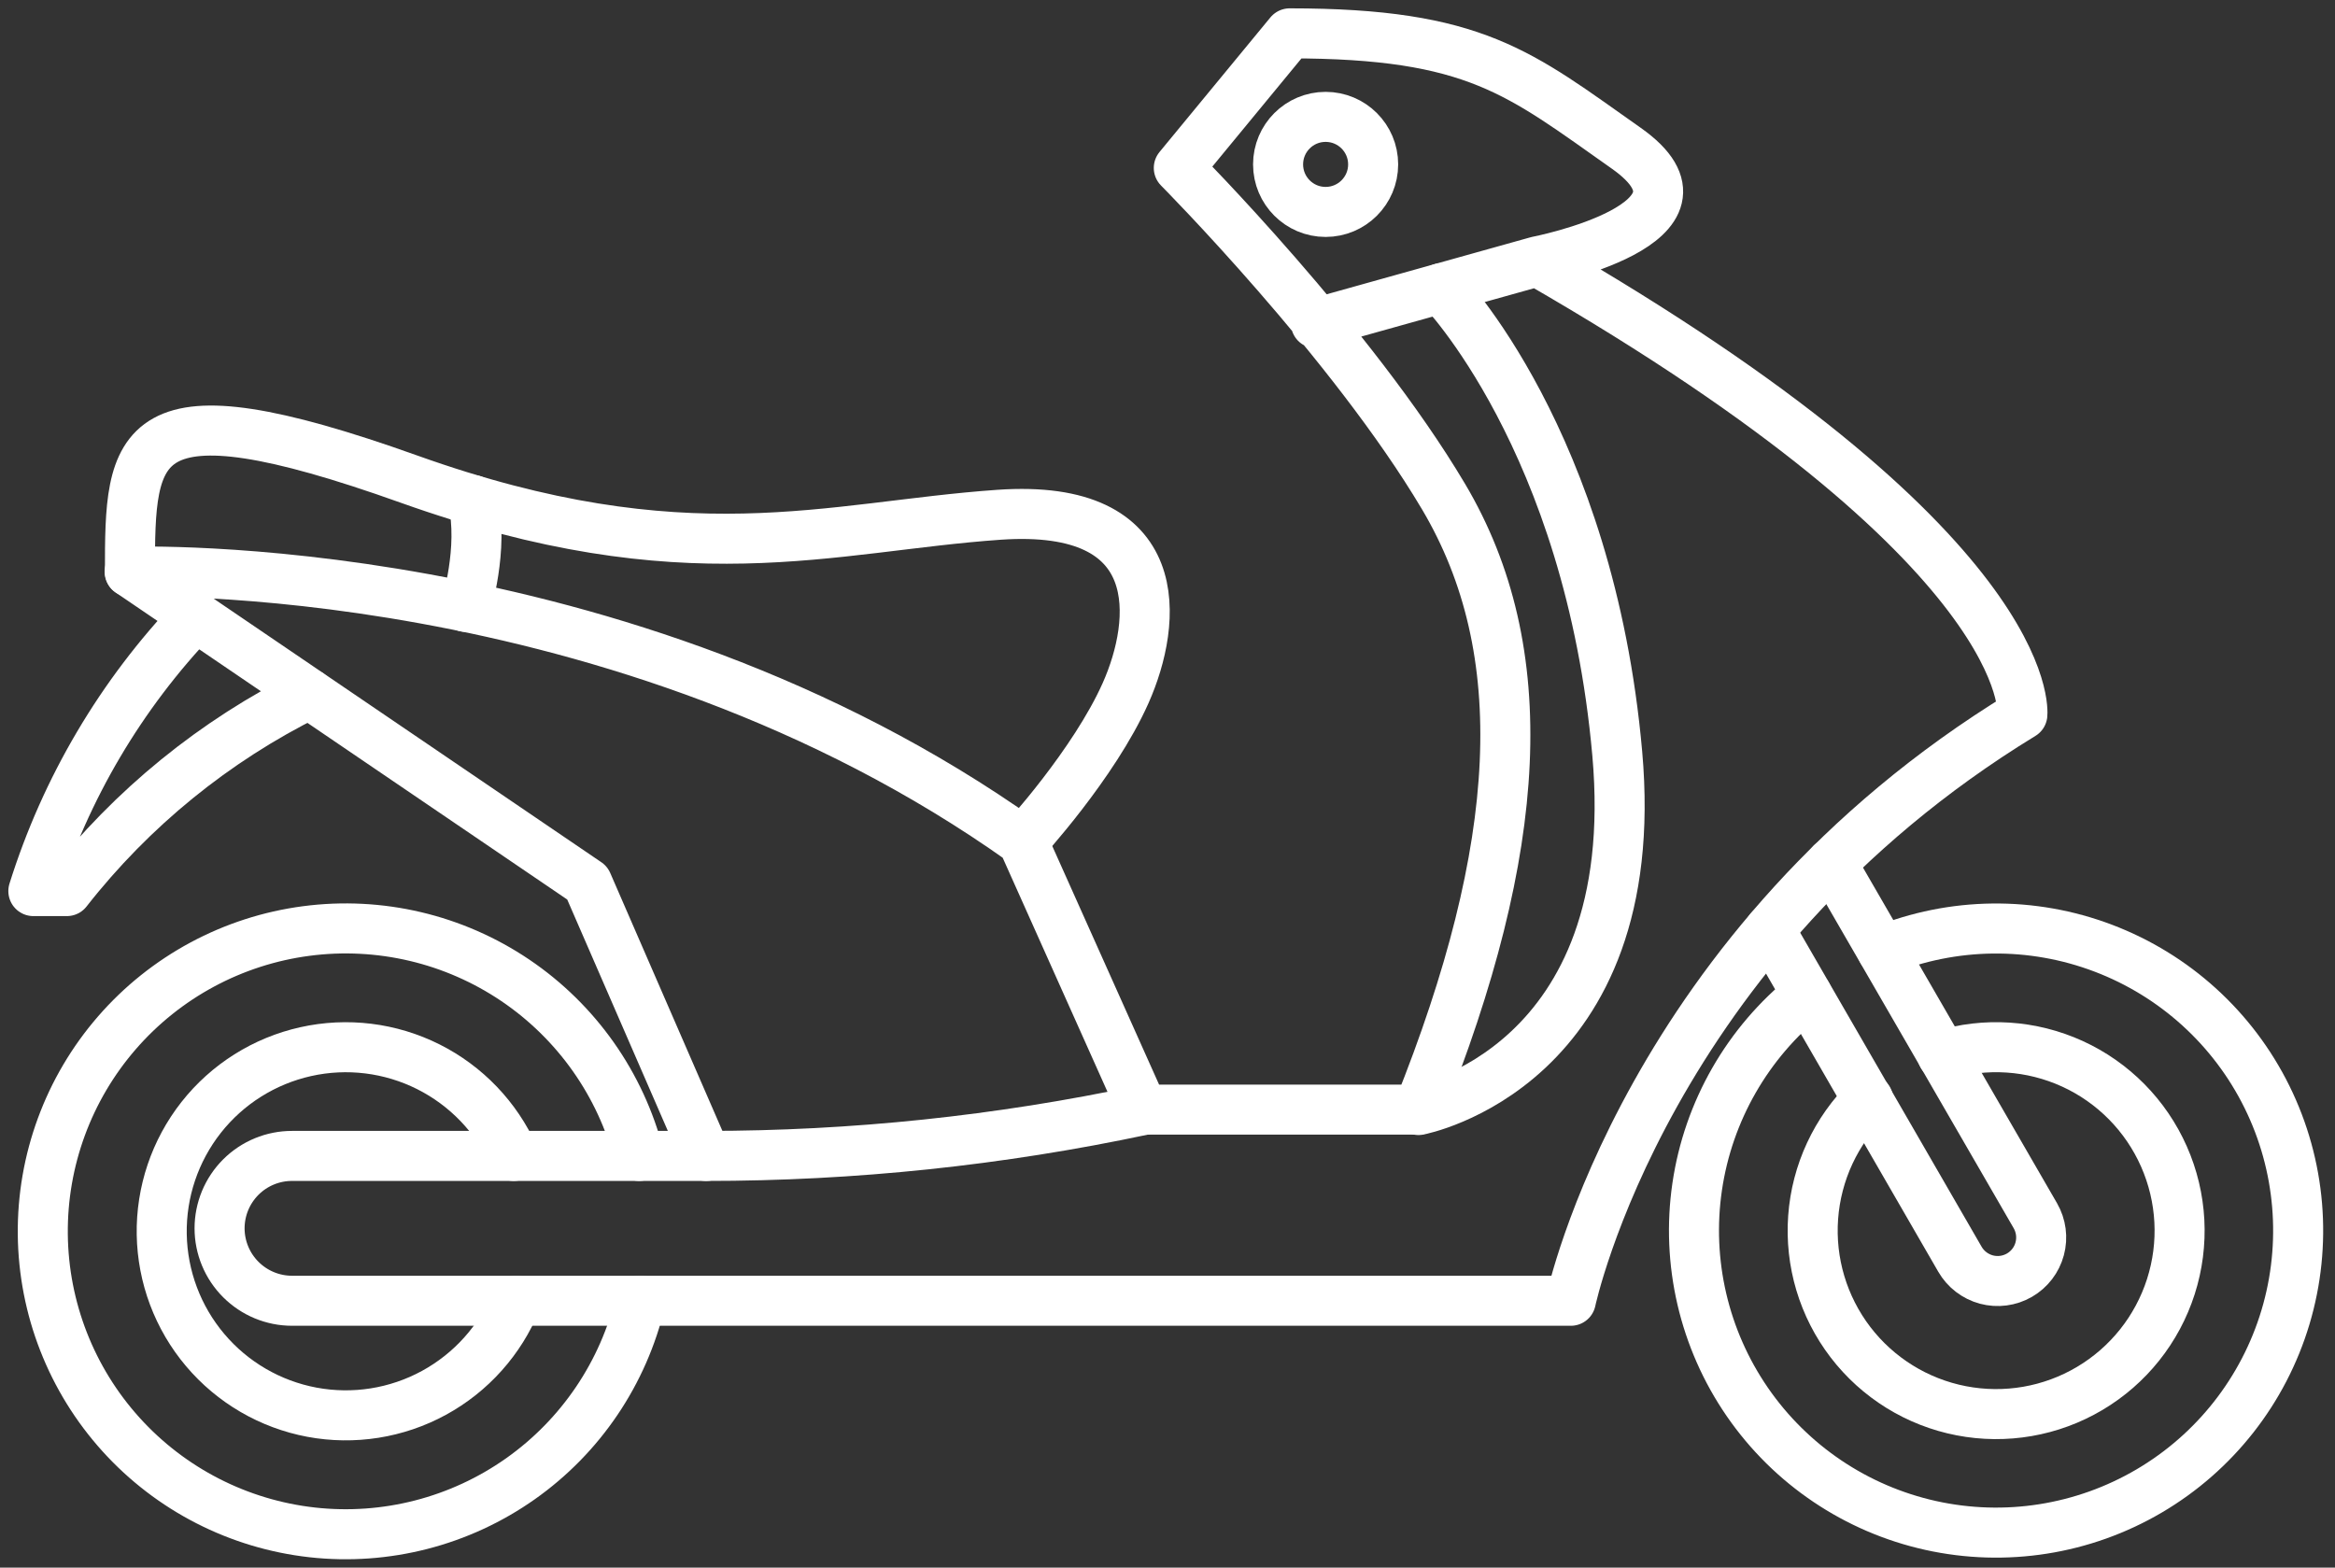<svg xmlns="http://www.w3.org/2000/svg" width="140" height="94" viewBox="0 0 140 94" fill="none"><rect x="0" y="0" width="140" height="94" fill="#333333" stroke="none"/><path d="M92.178 15.671C122.323 33.001 121.255 42.849 121.255 42.849C98.705 56.619 94.183 77.999 94.183 77.999H17.511C16.359 77.999 15.255 77.541 14.44 76.727C13.625 75.913 13.166 74.808 13.165 73.656C13.165 73.086 13.278 72.521 13.496 71.993C13.715 71.466 14.035 70.988 14.438 70.584C14.842 70.181 15.321 69.861 15.848 69.643C16.376 69.425 16.941 69.313 17.511 69.314H42.33L35.211 52.943L7.773 34.285C7.773 34.285 37.12 33.231 61.317 50.44L68.523 66.537H85.045C91.344 50.839 92.039 39.03 86.548 29.774C81.057 20.519 70.678 10.07 70.678 10.07L77.326 2C88.48 2 91.092 4.374 97.501 8.885C103.911 13.396 92.178 15.671 92.178 15.671ZM92.178 15.671L78.899 19.384" stroke="white" stroke-width="3" stroke-linecap="round" stroke-linejoin="round"></path><path d="M79.48 12.708C81.054 12.708 82.33 11.432 82.33 9.858C82.33 8.284 81.054 7.008 79.48 7.008C77.906 7.008 76.63 8.284 76.63 9.858C76.63 11.432 77.906 12.708 79.48 12.708Z" stroke="white" stroke-width="3" stroke-linecap="round" stroke-linejoin="round"></path><path d="M106.102 55.756L117.513 75.511C117.859 76.11 118.43 76.547 119.098 76.727C119.767 76.906 120.48 76.812 121.079 76.466C121.679 76.119 122.116 75.549 122.295 74.88C122.474 74.211 122.38 73.498 122.034 72.899L109.812 51.757" stroke="white" stroke-width="3" stroke-linecap="round" stroke-linejoin="round"></path><path d="M108.348 59.659C104.778 62.522 102.423 66.631 101.758 71.159C101.094 75.687 102.168 80.299 104.765 84.068C107.362 87.837 111.289 90.482 115.757 91.473C120.226 92.464 124.903 91.727 128.85 89.409C132.797 87.092 135.72 83.366 137.032 78.981C138.343 74.597 137.946 69.878 135.921 65.774C133.895 61.669 130.391 58.484 126.112 56.859C121.834 55.233 117.099 55.287 112.859 57.011" stroke="white" stroke-width="3" stroke-linecap="round" stroke-linejoin="round"></path><path d="M112.007 65.915C110.078 67.793 108.906 70.314 108.711 72.998C108.516 75.683 109.312 78.346 110.949 80.484C112.586 82.621 114.949 84.084 117.592 84.595C120.235 85.107 122.974 84.632 125.29 83.259C127.606 81.887 129.338 79.714 130.159 77.15C130.98 74.586 130.833 71.811 129.744 69.348C128.656 66.886 126.703 64.908 124.255 63.789C121.806 62.671 119.033 62.488 116.459 63.277" stroke="white" stroke-width="3" stroke-linecap="round" stroke-linejoin="round"></path><path d="M61.335 50.451C61.335 50.451 65.593 45.823 67.492 41.55C69.391 37.277 70.104 30.155 59.897 30.868C49.69 31.581 41.144 34.665 24.528 28.732C7.912 22.798 7.791 26.566 7.791 34.296" stroke="white" stroke-width="3" stroke-linecap="round" stroke-linejoin="round"></path><path d="M11.724 36.97C7.259 41.636 3.931 47.27 2 53.433H4.008C7.906 48.457 12.869 44.418 18.532 41.613" stroke="white" stroke-width="3" stroke-linecap="round" stroke-linejoin="round"></path><path d="M38.408 78.002C37.39 82.322 34.825 86.12 31.199 88.678C27.572 91.237 23.134 92.379 18.723 91.889C14.311 91.398 10.232 89.31 7.256 86.018C4.279 82.726 2.611 78.458 2.566 74.02C2.521 69.581 4.103 65.28 7.012 61.929C9.922 58.577 13.958 56.407 18.358 55.828C22.759 55.248 27.219 56.3 30.897 58.785C34.574 61.27 37.215 65.015 38.32 69.314" stroke="white" stroke-width="3" stroke-linecap="round" stroke-linejoin="round"></path><path d="M30.952 78.002C29.992 80.356 28.248 82.306 26.017 83.523C23.785 84.74 21.201 85.15 18.702 84.682C16.203 84.214 13.942 82.898 12.302 80.956C10.661 79.014 9.741 76.566 9.697 74.024C9.653 71.482 10.488 69.003 12.061 67.005C13.633 65.008 15.848 63.615 18.329 63.061C20.81 62.507 23.406 62.827 25.679 63.966C27.951 65.106 29.761 66.994 30.802 69.314" stroke="white" stroke-width="3" stroke-linecap="round" stroke-linejoin="round"></path><path d="M86.398 17.288C86.398 17.288 95.299 26.368 96.967 45.194C98.635 64.02 85.048 66.562 85.048 66.562" stroke="white" stroke-width="3" stroke-linecap="round" stroke-linejoin="round"></path><path d="M68.542 66.563C59.925 68.395 51.139 69.317 42.33 69.314" stroke="white" stroke-width="3" stroke-linecap="round" stroke-linejoin="round"></path><path d="M27.927 36.392C27.927 36.392 29.024 32.899 28.351 29.983" stroke="white" stroke-width="3" stroke-linecap="round" stroke-linejoin="round"></path></svg>